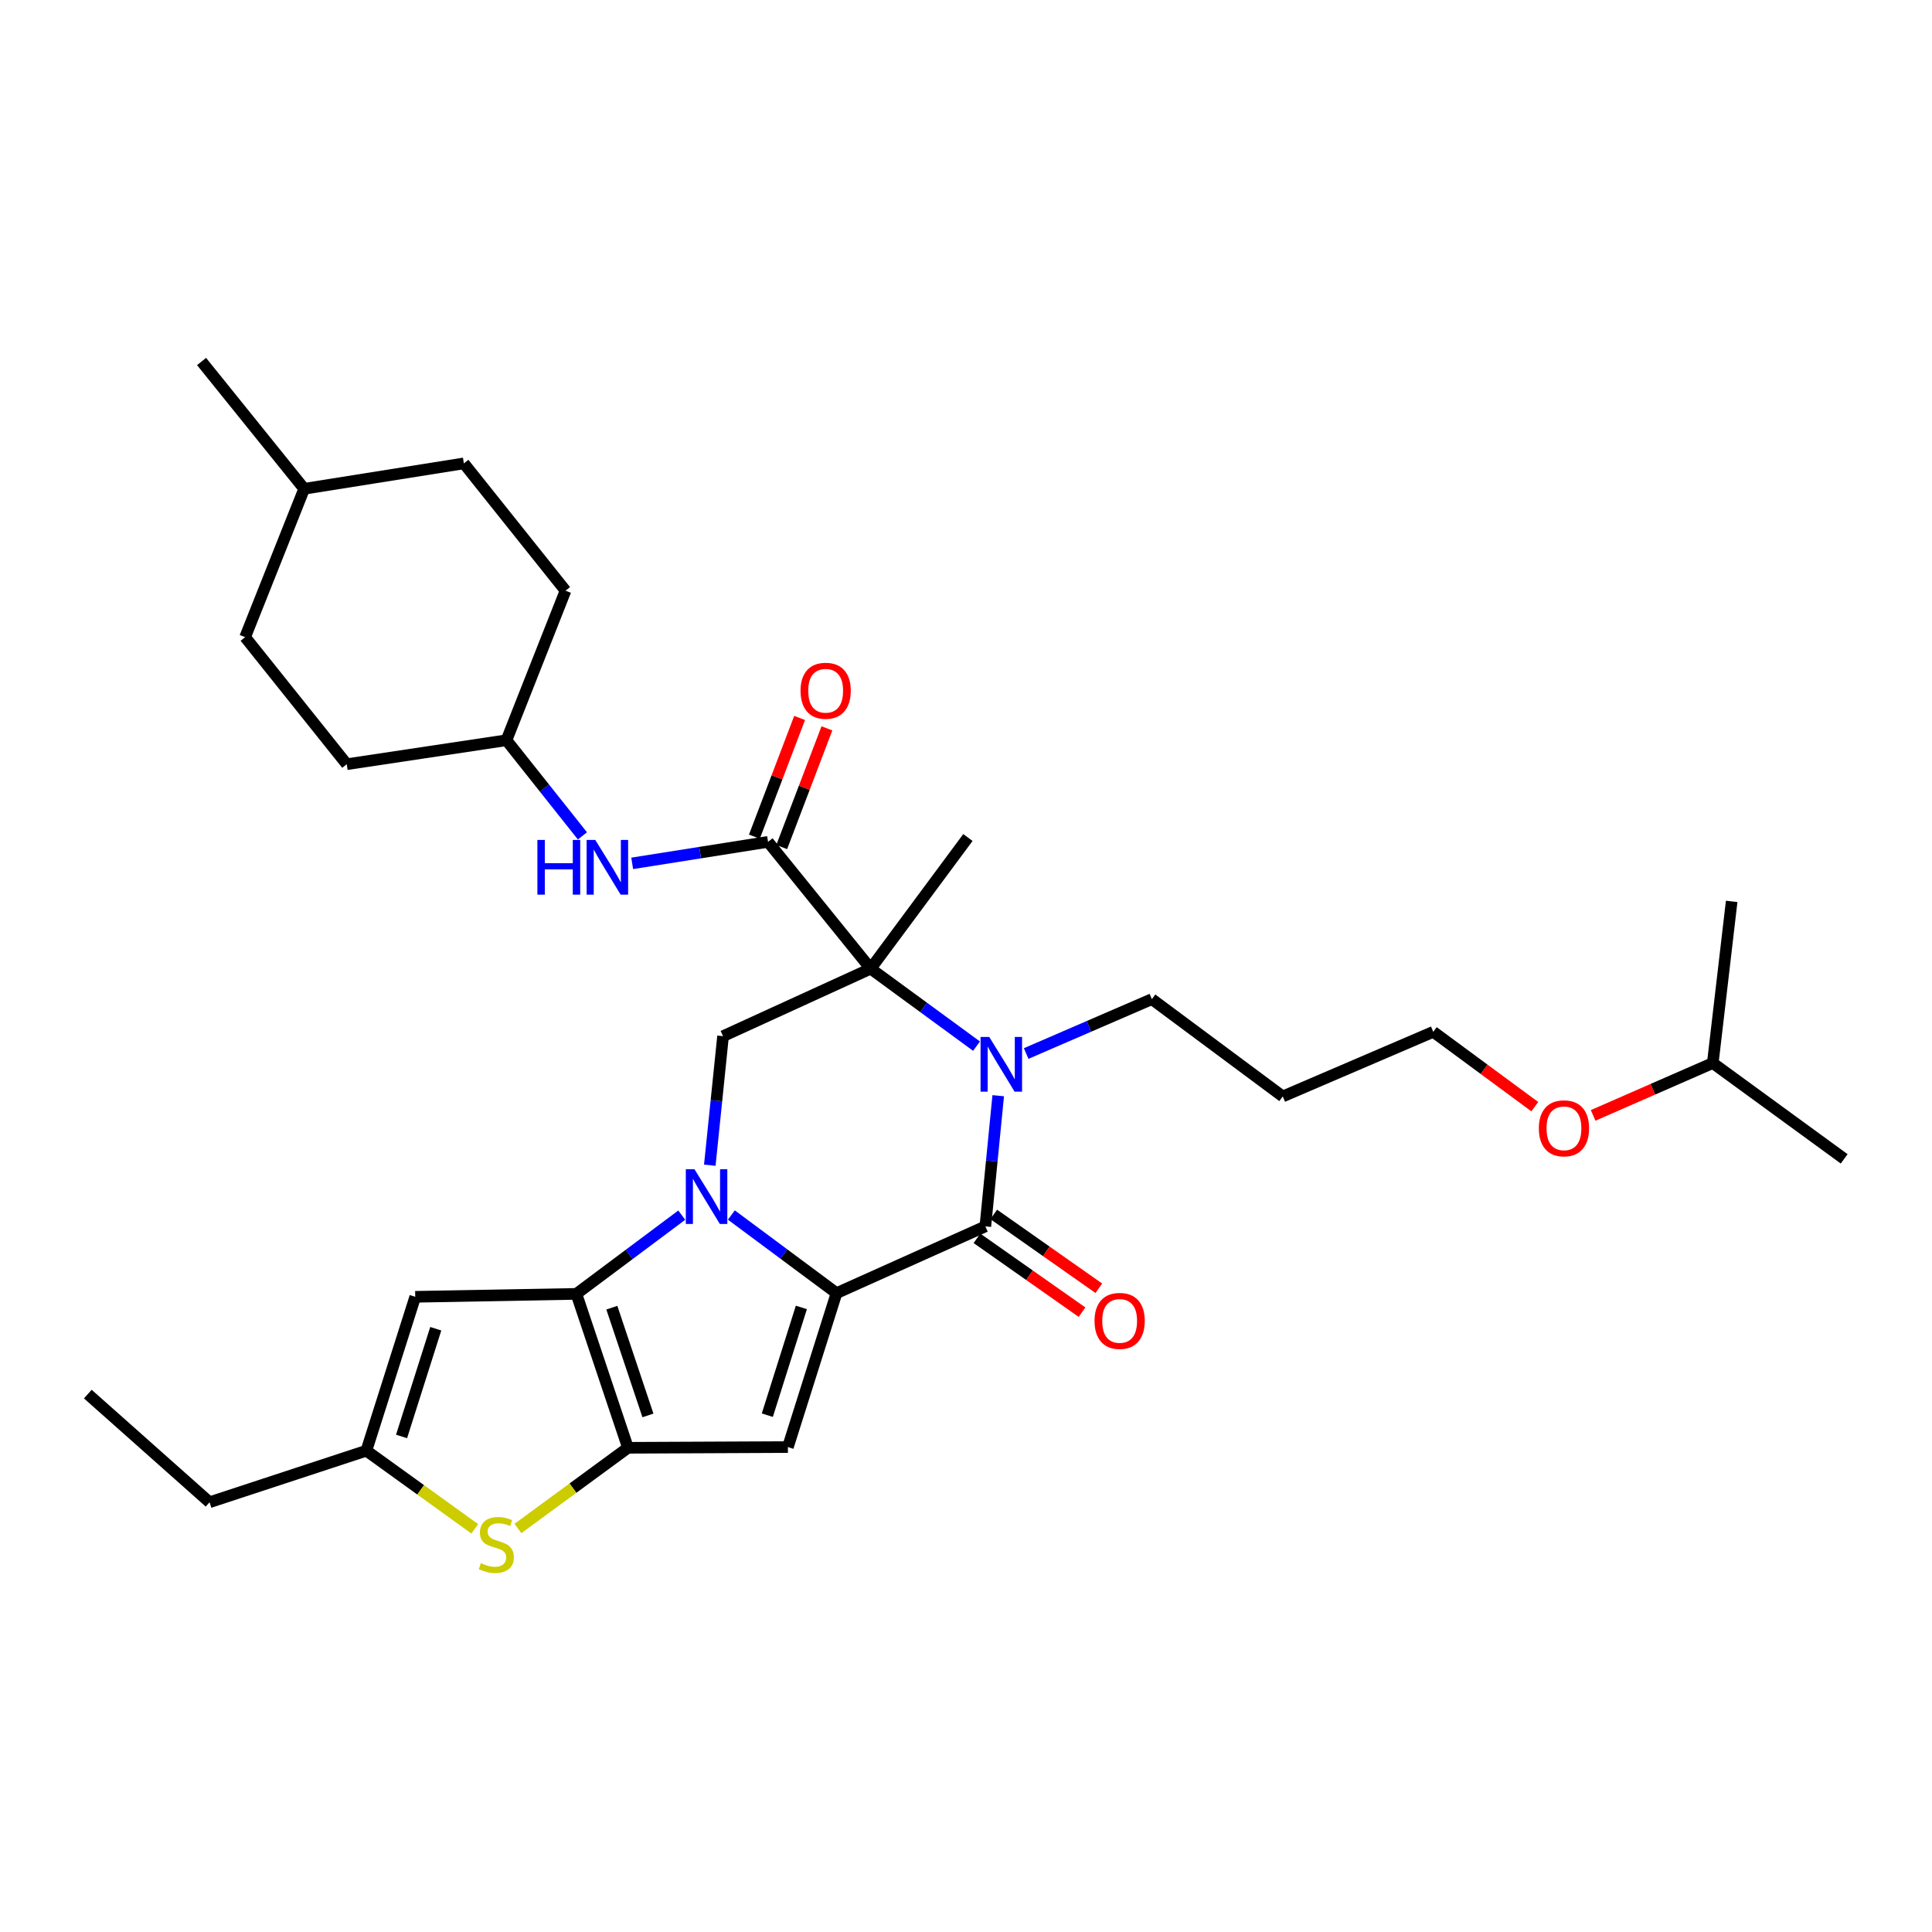 <?xml version='1.0' encoding='iso-8859-1'?>
<svg version='1.1' baseProfile='full'
              xmlns='http://www.w3.org/2000/svg'
                      xmlns:rdkit='http://www.rdkit.org/xml'
                      xmlns:xlink='http://www.w3.org/1999/xlink'
                  xml:space='preserve'
width='1000px' height='1000px' viewBox='0 0 1000 1000'>
<!-- END OF HEADER -->
<rect style='opacity:1.0;fill:#FFFFFF;stroke:none' width='1000' height='1000' x='0' y='0'> </rect>
<path class='bond-0' d='M 378.555,628.892 L 405.769,649.112' style='fill:none;fill-rule:evenodd;stroke:#0000FF;stroke-width:6px;stroke-linecap:butt;stroke-linejoin:miter;stroke-opacity:1' />
<path class='bond-0' d='M 405.769,649.112 L 432.982,669.332' style='fill:none;fill-rule:evenodd;stroke:#000000;stroke-width:6px;stroke-linecap:butt;stroke-linejoin:miter;stroke-opacity:1' />
<path class='bond-2' d='M 352.878,628.954 L 325.609,649.332' style='fill:none;fill-rule:evenodd;stroke:#0000FF;stroke-width:6px;stroke-linecap:butt;stroke-linejoin:miter;stroke-opacity:1' />
<path class='bond-2' d='M 325.609,649.332 L 298.341,669.71' style='fill:none;fill-rule:evenodd;stroke:#000000;stroke-width:6px;stroke-linecap:butt;stroke-linejoin:miter;stroke-opacity:1' />
<path class='bond-8' d='M 367.389,603.109 L 370.82,569.715' style='fill:none;fill-rule:evenodd;stroke:#0000FF;stroke-width:6px;stroke-linecap:butt;stroke-linejoin:miter;stroke-opacity:1' />
<path class='bond-8' d='M 370.82,569.715 L 374.25,536.321' style='fill:none;fill-rule:evenodd;stroke:#000000;stroke-width:6px;stroke-linecap:butt;stroke-linejoin:miter;stroke-opacity:1' />
<path class='bond-4' d='M 432.982,669.332 L 510.017,634.768' style='fill:none;fill-rule:evenodd;stroke:#000000;stroke-width:6px;stroke-linecap:butt;stroke-linejoin:miter;stroke-opacity:1' />
<path class='bond-6' d='M 432.982,669.332 L 407.814,749.005' style='fill:none;fill-rule:evenodd;stroke:#000000;stroke-width:6px;stroke-linecap:butt;stroke-linejoin:miter;stroke-opacity:1' />
<path class='bond-6' d='M 414.783,676.726 L 397.165,732.498' style='fill:none;fill-rule:evenodd;stroke:#000000;stroke-width:6px;stroke-linecap:butt;stroke-linejoin:miter;stroke-opacity:1' />
<path class='bond-1' d='M 450.655,501.379 L 374.25,536.321' style='fill:none;fill-rule:evenodd;stroke:#000000;stroke-width:6px;stroke-linecap:butt;stroke-linejoin:miter;stroke-opacity:1' />
<path class='bond-3' d='M 450.655,501.379 L 478.049,521.427' style='fill:none;fill-rule:evenodd;stroke:#000000;stroke-width:6px;stroke-linecap:butt;stroke-linejoin:miter;stroke-opacity:1' />
<path class='bond-3' d='M 478.049,521.427 L 505.443,541.475' style='fill:none;fill-rule:evenodd;stroke:#0000FF;stroke-width:6px;stroke-linecap:butt;stroke-linejoin:miter;stroke-opacity:1' />
<path class='bond-7' d='M 450.655,501.379 L 397.544,435.748' style='fill:none;fill-rule:evenodd;stroke:#000000;stroke-width:6px;stroke-linecap:butt;stroke-linejoin:miter;stroke-opacity:1' />
<path class='bond-16' d='M 450.655,501.379 L 500.992,433.496' style='fill:none;fill-rule:evenodd;stroke:#000000;stroke-width:6px;stroke-linecap:butt;stroke-linejoin:miter;stroke-opacity:1' />
<path class='bond-5' d='M 298.341,669.71 L 325.031,749.375' style='fill:none;fill-rule:evenodd;stroke:#000000;stroke-width:6px;stroke-linecap:butt;stroke-linejoin:miter;stroke-opacity:1' />
<path class='bond-5' d='M 316.687,676.855 L 335.37,732.62' style='fill:none;fill-rule:evenodd;stroke:#000000;stroke-width:6px;stroke-linecap:butt;stroke-linejoin:miter;stroke-opacity:1' />
<path class='bond-10' d='M 298.341,669.71 L 214.928,671.223' style='fill:none;fill-rule:evenodd;stroke:#000000;stroke-width:6px;stroke-linecap:butt;stroke-linejoin:miter;stroke-opacity:1' />
<path class='bond-15' d='M 531.14,545.303 L 563.672,531.228' style='fill:none;fill-rule:evenodd;stroke:#0000FF;stroke-width:6px;stroke-linecap:butt;stroke-linejoin:miter;stroke-opacity:1' />
<path class='bond-15' d='M 563.672,531.228 L 596.203,517.153' style='fill:none;fill-rule:evenodd;stroke:#000000;stroke-width:6px;stroke-linecap:butt;stroke-linejoin:miter;stroke-opacity:1' />
<path class='bond-33' d='M 516.676,567.135 L 513.346,600.952' style='fill:none;fill-rule:evenodd;stroke:#0000FF;stroke-width:6px;stroke-linecap:butt;stroke-linejoin:miter;stroke-opacity:1' />
<path class='bond-33' d='M 513.346,600.952 L 510.017,634.768' style='fill:none;fill-rule:evenodd;stroke:#000000;stroke-width:6px;stroke-linecap:butt;stroke-linejoin:miter;stroke-opacity:1' />
<path class='bond-13' d='M 505.668,640.956 L 532.863,660.067' style='fill:none;fill-rule:evenodd;stroke:#000000;stroke-width:6px;stroke-linecap:butt;stroke-linejoin:miter;stroke-opacity:1' />
<path class='bond-13' d='M 532.863,660.067 L 560.058,679.178' style='fill:none;fill-rule:evenodd;stroke:#FF0000;stroke-width:6px;stroke-linecap:butt;stroke-linejoin:miter;stroke-opacity:1' />
<path class='bond-13' d='M 514.365,628.58 L 541.56,647.691' style='fill:none;fill-rule:evenodd;stroke:#000000;stroke-width:6px;stroke-linecap:butt;stroke-linejoin:miter;stroke-opacity:1' />
<path class='bond-13' d='M 541.56,647.691 L 568.755,666.802' style='fill:none;fill-rule:evenodd;stroke:#FF0000;stroke-width:6px;stroke-linecap:butt;stroke-linejoin:miter;stroke-opacity:1' />
<path class='bond-9' d='M 325.031,749.375 L 296.555,770.262' style='fill:none;fill-rule:evenodd;stroke:#000000;stroke-width:6px;stroke-linecap:butt;stroke-linejoin:miter;stroke-opacity:1' />
<path class='bond-9' d='M 296.555,770.262 L 268.079,791.149' style='fill:none;fill-rule:evenodd;stroke:#CCCC00;stroke-width:6px;stroke-linecap:butt;stroke-linejoin:miter;stroke-opacity:1' />
<path class='bond-32' d='M 325.031,749.375 L 407.814,749.005' style='fill:none;fill-rule:evenodd;stroke:#000000;stroke-width:6px;stroke-linecap:butt;stroke-linejoin:miter;stroke-opacity:1' />
<path class='bond-12' d='M 397.544,435.748 L 362.382,441.312' style='fill:none;fill-rule:evenodd;stroke:#000000;stroke-width:6px;stroke-linecap:butt;stroke-linejoin:miter;stroke-opacity:1' />
<path class='bond-12' d='M 362.382,441.312 L 327.22,446.875' style='fill:none;fill-rule:evenodd;stroke:#0000FF;stroke-width:6px;stroke-linecap:butt;stroke-linejoin:miter;stroke-opacity:1' />
<path class='bond-14' d='M 404.613,438.44 L 416.311,407.719' style='fill:none;fill-rule:evenodd;stroke:#000000;stroke-width:6px;stroke-linecap:butt;stroke-linejoin:miter;stroke-opacity:1' />
<path class='bond-14' d='M 416.311,407.719 L 428.01,376.999' style='fill:none;fill-rule:evenodd;stroke:#FF0000;stroke-width:6px;stroke-linecap:butt;stroke-linejoin:miter;stroke-opacity:1' />
<path class='bond-14' d='M 390.476,433.056 L 402.175,402.336' style='fill:none;fill-rule:evenodd;stroke:#000000;stroke-width:6px;stroke-linecap:butt;stroke-linejoin:miter;stroke-opacity:1' />
<path class='bond-14' d='M 402.175,402.336 L 413.874,371.616' style='fill:none;fill-rule:evenodd;stroke:#FF0000;stroke-width:6px;stroke-linecap:butt;stroke-linejoin:miter;stroke-opacity:1' />
<path class='bond-34' d='M 245.734,791.32 L 217.684,771.1' style='fill:none;fill-rule:evenodd;stroke:#CCCC00;stroke-width:6px;stroke-linecap:butt;stroke-linejoin:miter;stroke-opacity:1' />
<path class='bond-34' d='M 217.684,771.1 L 189.633,750.879' style='fill:none;fill-rule:evenodd;stroke:#000000;stroke-width:6px;stroke-linecap:butt;stroke-linejoin:miter;stroke-opacity:1' />
<path class='bond-11' d='M 214.928,671.223 L 189.633,750.879' style='fill:none;fill-rule:evenodd;stroke:#000000;stroke-width:6px;stroke-linecap:butt;stroke-linejoin:miter;stroke-opacity:1' />
<path class='bond-11' d='M 225.551,687.749 L 207.845,743.509' style='fill:none;fill-rule:evenodd;stroke:#000000;stroke-width:6px;stroke-linecap:butt;stroke-linejoin:miter;stroke-opacity:1' />
<path class='bond-24' d='M 189.633,750.879 L 108.464,777.569' style='fill:none;fill-rule:evenodd;stroke:#000000;stroke-width:6px;stroke-linecap:butt;stroke-linejoin:miter;stroke-opacity:1' />
<path class='bond-17' d='M 301.461,432.649 L 281.804,407.899' style='fill:none;fill-rule:evenodd;stroke:#0000FF;stroke-width:6px;stroke-linecap:butt;stroke-linejoin:miter;stroke-opacity:1' />
<path class='bond-17' d='M 281.804,407.899 L 262.147,383.15' style='fill:none;fill-rule:evenodd;stroke:#000000;stroke-width:6px;stroke-linecap:butt;stroke-linejoin:miter;stroke-opacity:1' />
<path class='bond-20' d='M 596.203,517.153 L 663.961,567.515' style='fill:none;fill-rule:evenodd;stroke:#000000;stroke-width:6px;stroke-linecap:butt;stroke-linejoin:miter;stroke-opacity:1' />
<path class='bond-18' d='M 262.147,383.15 L 179.474,395.554' style='fill:none;fill-rule:evenodd;stroke:#000000;stroke-width:6px;stroke-linecap:butt;stroke-linejoin:miter;stroke-opacity:1' />
<path class='bond-19' d='M 262.147,383.15 L 292.711,305.737' style='fill:none;fill-rule:evenodd;stroke:#000000;stroke-width:6px;stroke-linecap:butt;stroke-linejoin:miter;stroke-opacity:1' />
<path class='bond-21' d='M 179.474,395.554 L 126.876,329.788' style='fill:none;fill-rule:evenodd;stroke:#000000;stroke-width:6px;stroke-linecap:butt;stroke-linejoin:miter;stroke-opacity:1' />
<path class='bond-22' d='M 292.711,305.737 L 240.096,239.846' style='fill:none;fill-rule:evenodd;stroke:#000000;stroke-width:6px;stroke-linecap:butt;stroke-linejoin:miter;stroke-opacity:1' />
<path class='bond-26' d='M 663.961,567.515 L 741.861,534.077' style='fill:none;fill-rule:evenodd;stroke:#000000;stroke-width:6px;stroke-linecap:butt;stroke-linejoin:miter;stroke-opacity:1' />
<path class='bond-35' d='M 126.876,329.788 L 157.44,252.997' style='fill:none;fill-rule:evenodd;stroke:#000000;stroke-width:6px;stroke-linecap:butt;stroke-linejoin:miter;stroke-opacity:1' />
<path class='bond-23' d='M 240.096,239.846 L 157.44,252.997' style='fill:none;fill-rule:evenodd;stroke:#000000;stroke-width:6px;stroke-linecap:butt;stroke-linejoin:miter;stroke-opacity:1' />
<path class='bond-28' d='M 157.44,252.997 L 104.329,187.114' style='fill:none;fill-rule:evenodd;stroke:#000000;stroke-width:6px;stroke-linecap:butt;stroke-linejoin:miter;stroke-opacity:1' />
<path class='bond-29' d='M 108.464,777.569 L 45.455,721.576' style='fill:none;fill-rule:evenodd;stroke:#000000;stroke-width:6px;stroke-linecap:butt;stroke-linejoin:miter;stroke-opacity:1' />
<path class='bond-25' d='M 794.4,572.804 L 768.131,553.441' style='fill:none;fill-rule:evenodd;stroke:#FF0000;stroke-width:6px;stroke-linecap:butt;stroke-linejoin:miter;stroke-opacity:1' />
<path class='bond-25' d='M 768.131,553.441 L 741.861,534.077' style='fill:none;fill-rule:evenodd;stroke:#000000;stroke-width:6px;stroke-linecap:butt;stroke-linejoin:miter;stroke-opacity:1' />
<path class='bond-27' d='M 824.603,577.327 L 855.57,563.778' style='fill:none;fill-rule:evenodd;stroke:#FF0000;stroke-width:6px;stroke-linecap:butt;stroke-linejoin:miter;stroke-opacity:1' />
<path class='bond-27' d='M 855.57,563.778 L 886.536,550.229' style='fill:none;fill-rule:evenodd;stroke:#000000;stroke-width:6px;stroke-linecap:butt;stroke-linejoin:miter;stroke-opacity:1' />
<path class='bond-30' d='M 886.536,550.229 L 896.309,466.564' style='fill:none;fill-rule:evenodd;stroke:#000000;stroke-width:6px;stroke-linecap:butt;stroke-linejoin:miter;stroke-opacity:1' />
<path class='bond-31' d='M 886.536,550.229 L 954.545,599.826' style='fill:none;fill-rule:evenodd;stroke:#000000;stroke-width:6px;stroke-linecap:butt;stroke-linejoin:miter;stroke-opacity:1' />
<path  class='atom-0' d='M 359.46 605.196
L 368.74 620.196
Q 369.66 621.676, 371.14 624.356
Q 372.62 627.036, 372.7 627.196
L 372.7 605.196
L 376.46 605.196
L 376.46 633.516
L 372.58 633.516
L 362.62 617.116
Q 361.46 615.196, 360.22 612.996
Q 359.02 610.796, 358.66 610.116
L 358.66 633.516
L 354.98 633.516
L 354.98 605.196
L 359.46 605.196
' fill='#0000FF'/>
<path  class='atom-4' d='M 512.018 536.708
L 521.298 551.708
Q 522.218 553.188, 523.698 555.868
Q 525.178 558.548, 525.258 558.708
L 525.258 536.708
L 529.018 536.708
L 529.018 565.028
L 525.138 565.028
L 515.178 548.628
Q 514.018 546.708, 512.778 544.508
Q 511.578 542.308, 511.218 541.628
L 511.218 565.028
L 507.538 565.028
L 507.538 536.708
L 512.018 536.708
' fill='#0000FF'/>
<path  class='atom-10' d='M 248.887 809.079
Q 249.207 809.199, 250.527 809.759
Q 251.847 810.319, 253.287 810.679
Q 254.767 810.999, 256.207 810.999
Q 258.887 810.999, 260.447 809.719
Q 262.007 808.399, 262.007 806.119
Q 262.007 804.559, 261.207 803.599
Q 260.447 802.639, 259.247 802.119
Q 258.047 801.599, 256.047 800.999
Q 253.527 800.239, 252.007 799.519
Q 250.527 798.799, 249.447 797.279
Q 248.407 795.759, 248.407 793.199
Q 248.407 789.639, 250.807 787.439
Q 253.247 785.239, 258.047 785.239
Q 261.327 785.239, 265.047 786.799
L 264.127 789.879
Q 260.727 788.479, 258.167 788.479
Q 255.407 788.479, 253.887 789.639
Q 252.367 790.759, 252.407 792.719
Q 252.407 794.239, 253.167 795.159
Q 253.967 796.079, 255.087 796.599
Q 256.247 797.119, 258.167 797.719
Q 260.727 798.519, 262.247 799.319
Q 263.767 800.119, 264.847 801.759
Q 265.967 803.359, 265.967 806.119
Q 265.967 810.039, 263.327 812.159
Q 260.727 814.239, 256.367 814.239
Q 253.847 814.239, 251.927 813.679
Q 250.047 813.159, 247.807 812.239
L 248.887 809.079
' fill='#CCCC00'/>
<path  class='atom-13' d='M 278.155 434.748
L 281.995 434.748
L 281.995 446.788
L 296.475 446.788
L 296.475 434.748
L 300.315 434.748
L 300.315 463.068
L 296.475 463.068
L 296.475 449.988
L 281.995 449.988
L 281.995 463.068
L 278.155 463.068
L 278.155 434.748
' fill='#0000FF'/>
<path  class='atom-13' d='M 308.115 434.748
L 317.395 449.748
Q 318.315 451.228, 319.795 453.908
Q 321.275 456.588, 321.355 456.748
L 321.355 434.748
L 325.115 434.748
L 325.115 463.068
L 321.235 463.068
L 311.275 446.668
Q 310.115 444.748, 308.875 442.548
Q 307.675 440.348, 307.315 439.668
L 307.315 463.068
L 303.635 463.068
L 303.635 434.748
L 308.115 434.748
' fill='#0000FF'/>
<path  class='atom-14' d='M 566.531 683.698
Q 566.531 676.898, 569.891 673.098
Q 573.251 669.298, 579.531 669.298
Q 585.811 669.298, 589.171 673.098
Q 592.531 676.898, 592.531 683.698
Q 592.531 690.578, 589.131 694.498
Q 585.731 698.378, 579.531 698.378
Q 573.291 698.378, 569.891 694.498
Q 566.531 690.618, 566.531 683.698
M 579.531 695.178
Q 583.851 695.178, 586.171 692.298
Q 588.531 689.378, 588.531 683.698
Q 588.531 678.138, 586.171 675.338
Q 583.851 672.498, 579.531 672.498
Q 575.211 672.498, 572.851 675.298
Q 570.531 678.098, 570.531 683.698
Q 570.531 689.418, 572.851 692.298
Q 575.211 695.178, 579.531 695.178
' fill='#FF0000'/>
<path  class='atom-15' d='M 414.36 357.533
Q 414.36 350.733, 417.72 346.933
Q 421.08 343.133, 427.36 343.133
Q 433.64 343.133, 437 346.933
Q 440.36 350.733, 440.36 357.533
Q 440.36 364.413, 436.96 368.333
Q 433.56 372.213, 427.36 372.213
Q 421.12 372.213, 417.72 368.333
Q 414.36 364.453, 414.36 357.533
M 427.36 369.013
Q 431.68 369.013, 434 366.133
Q 436.36 363.213, 436.36 357.533
Q 436.36 351.973, 434 349.173
Q 431.68 346.333, 427.36 346.333
Q 423.04 346.333, 420.68 349.133
Q 418.36 351.933, 418.36 357.533
Q 418.36 363.253, 420.68 366.133
Q 423.04 369.013, 427.36 369.013
' fill='#FF0000'/>
<path  class='atom-26' d='M 796.501 584.015
Q 796.501 577.215, 799.861 573.415
Q 803.221 569.615, 809.501 569.615
Q 815.781 569.615, 819.141 573.415
Q 822.501 577.215, 822.501 584.015
Q 822.501 590.895, 819.101 594.815
Q 815.701 598.695, 809.501 598.695
Q 803.261 598.695, 799.861 594.815
Q 796.501 590.935, 796.501 584.015
M 809.501 595.495
Q 813.821 595.495, 816.141 592.615
Q 818.501 589.695, 818.501 584.015
Q 818.501 578.455, 816.141 575.655
Q 813.821 572.815, 809.501 572.815
Q 805.181 572.815, 802.821 575.615
Q 800.501 578.415, 800.501 584.015
Q 800.501 589.735, 802.821 592.615
Q 805.181 595.495, 809.501 595.495
' fill='#FF0000'/>
</svg>
